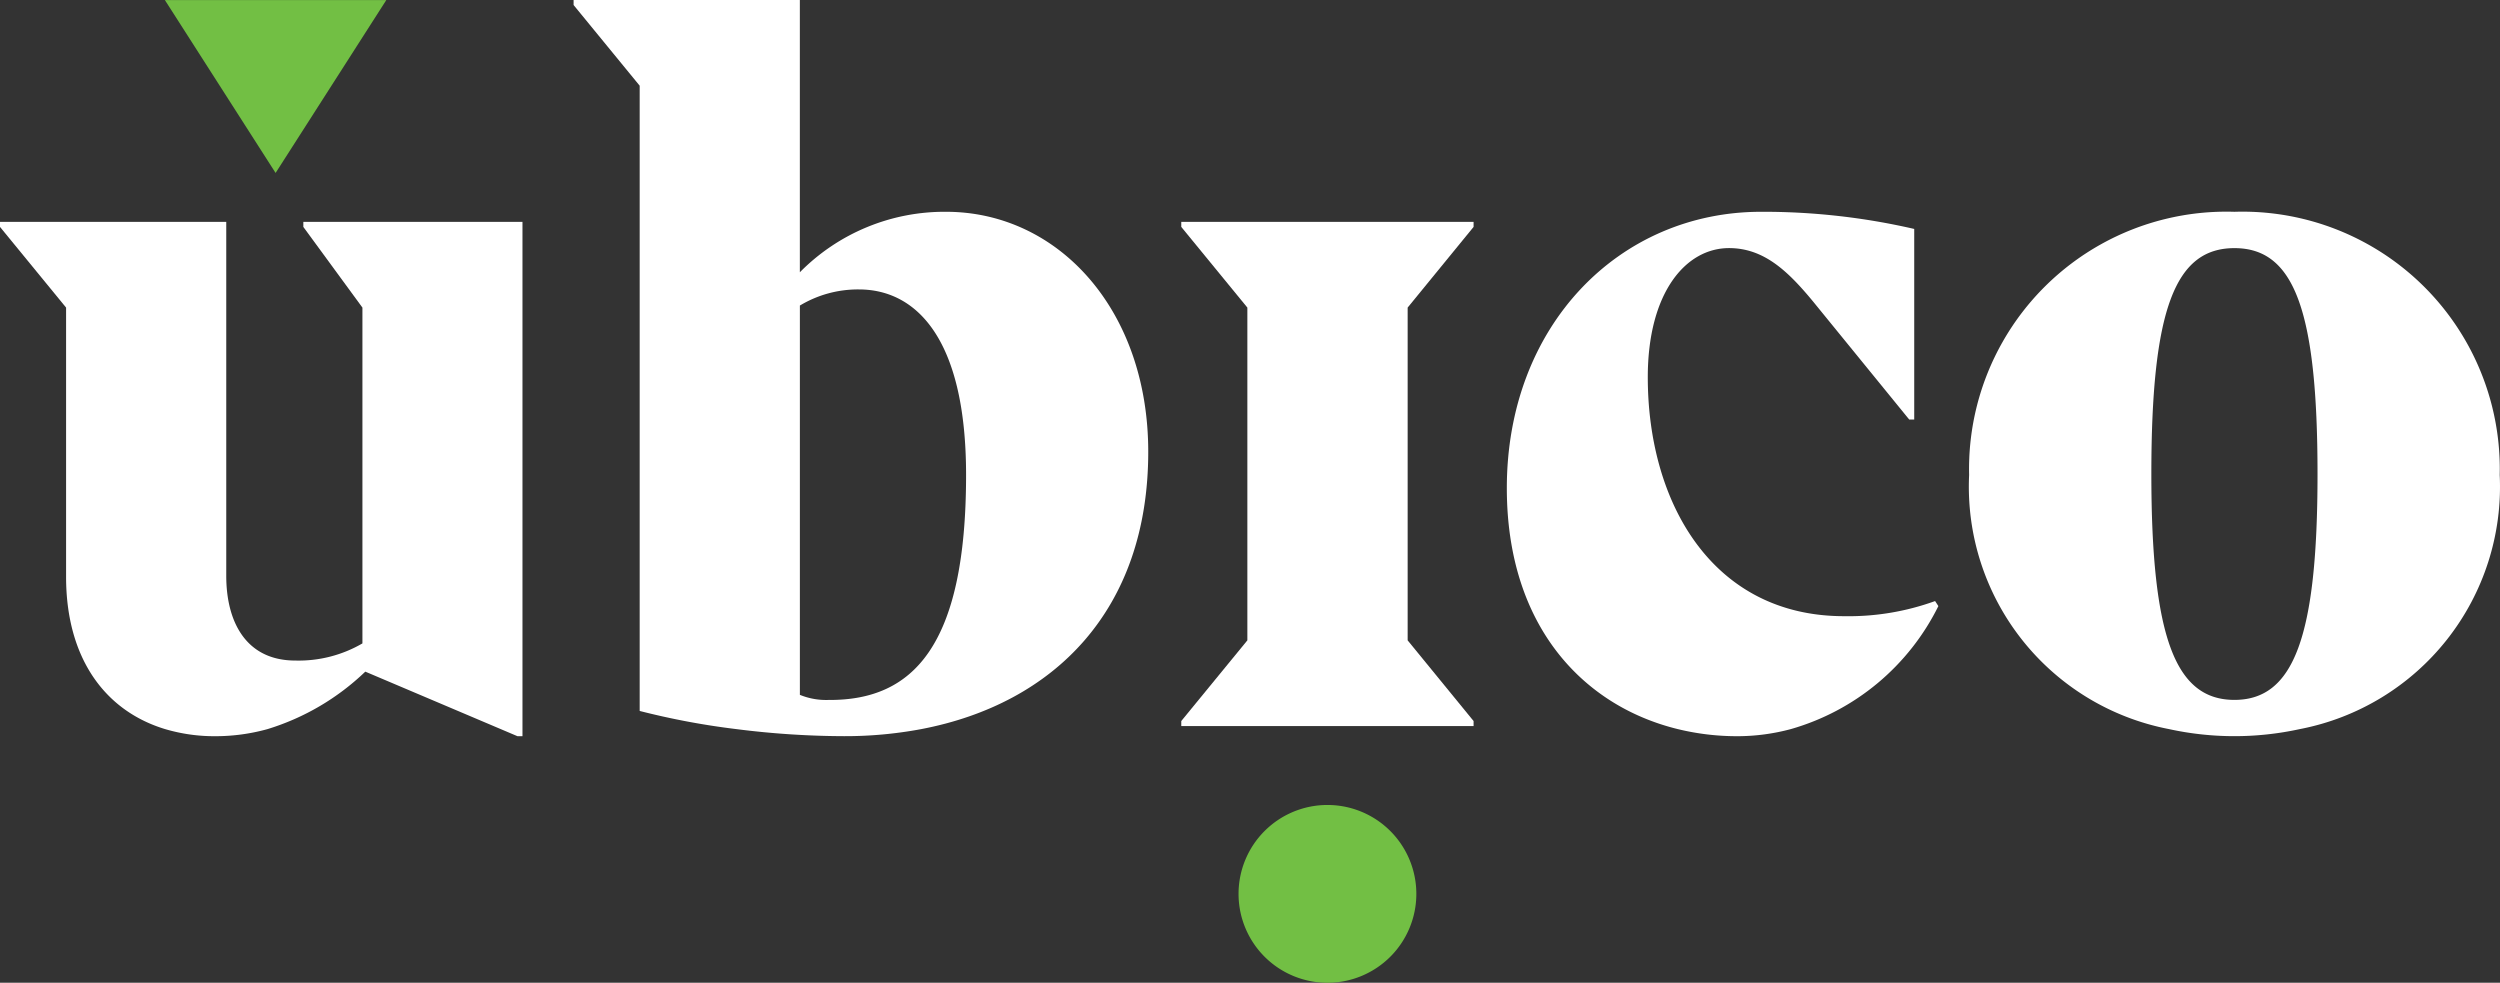 <svg xmlns="http://www.w3.org/2000/svg" width="80.009" height="31.452" viewBox="0 0 80.009 31.452">
  <rect x="0" y="0" width="80.009" height="31.452" fill="#333333" stroke="none"/>
  <g id="logo-ubico-light" transform="translate(-98.545 -2432.5)">
    <g id="Group_749" data-name="Group 749" transform="translate(98.544 2432.5)">
      <path id="Path_577" data-name="Path 577" d="M190.1,308.456v.162l1.891,2.582v10.747a4.056,4.056,0,0,1-2.147.549c-1.57,0-2.211-1.226-2.211-2.711V308.456h-7.241v.162l2.115,2.582v8.617c0,2.616,1.255,4.294,3.17,4.873a5.531,5.531,0,0,0,1.6.227,6.222,6.222,0,0,0,1.677-.227,7.831,7.831,0,0,0,3.129-1.839l4.335,1.839.535.227h.16v-16.46Z" transform="translate(-180.391 -301.356)" fill="#fff"/>
      <path id="Path_578" data-name="Path 578" d="M239.346,297.043a6.5,6.5,0,0,0-4.678,1.936v-8.714h-7.241v.161l2.115,2.582v20.01a24.19,24.19,0,0,0,3.086.58,27.807,27.807,0,0,0,3.45.227,13.19,13.19,0,0,0,2.481-.227c4.25-.814,7.259-3.811,7.259-8.874,0-4.55-2.884-7.681-6.472-7.681m-3.716,15.621a2.229,2.229,0,0,1-.961-.161V300.044a3.6,3.6,0,0,1,1.891-.516c1.794,0,3.428,1.517,3.428,5.938,0,5.519-1.73,7.2-4.357,7.2" transform="translate(-209.069 -290.265)" fill="#fff"/>
      <path id="Path_579" data-name="Path 579" d="M317.646,320.088a8.124,8.124,0,0,1-2.915.484c-4.2,0-6.28-3.615-6.28-7.649,0-2.711,1.217-4.131,2.6-4.131,1.121,0,1.89.742,2.691,1.711l3.076,3.776h.16v-6.1a21.47,21.47,0,0,0-4.9-.549c-4.549,0-8.138,3.647-8.138,8.843,0,4.424,2.455,6.975,5.472,7.713a7.985,7.985,0,0,0,1.9.227,6.6,6.6,0,0,0,1.716-.227,7.6,7.6,0,0,0,4.723-3.937Z" transform="translate(-255.715 -300.852)" fill="#fff"/>
      <path id="Path_580" data-name="Path 580" d="M350.346,307.63a8.234,8.234,0,0,0-8.49,8.423,7.9,7.9,0,0,0,6.394,8.132,9.8,9.8,0,0,0,4.193,0,7.9,7.9,0,0,0,6.394-8.132,8.234,8.234,0,0,0-8.49-8.423m0,15.621c-1.891,0-2.659-2-2.659-7.229,0-5.293.769-7.229,2.659-7.229s2.659,1.936,2.659,7.229c0,5.229-.768,7.229-2.659,7.229" transform="translate(-278.836 -300.852)" fill="#fff"/>
      <path id="Path_581" data-name="Path 581" d="M286.61,308.618v-.161h-9.355v.161h0l2.115,2.582v10.65l-2.115,2.582v.161h9.355v-.161l-2.11-2.582V311.2Z" transform="translate(-239.449 -301.356)" fill="#fff"/>
      <path id="Path_582" data-name="Path 582" d="M197.457,295.8l-3.543-5.533H201Z" transform="translate(-188.636 -290.265)" fill="#72bf44"/>
      <path id="Path_583" data-name="Path 583" d="M281.951,359.115a2.845,2.845,0,1,1,2.845,2.845,2.845,2.845,0,0,1-2.845-2.845" transform="translate(-242.312 -330.508)" fill="#72bf44"/>
    </g>
  </g>
</svg>
